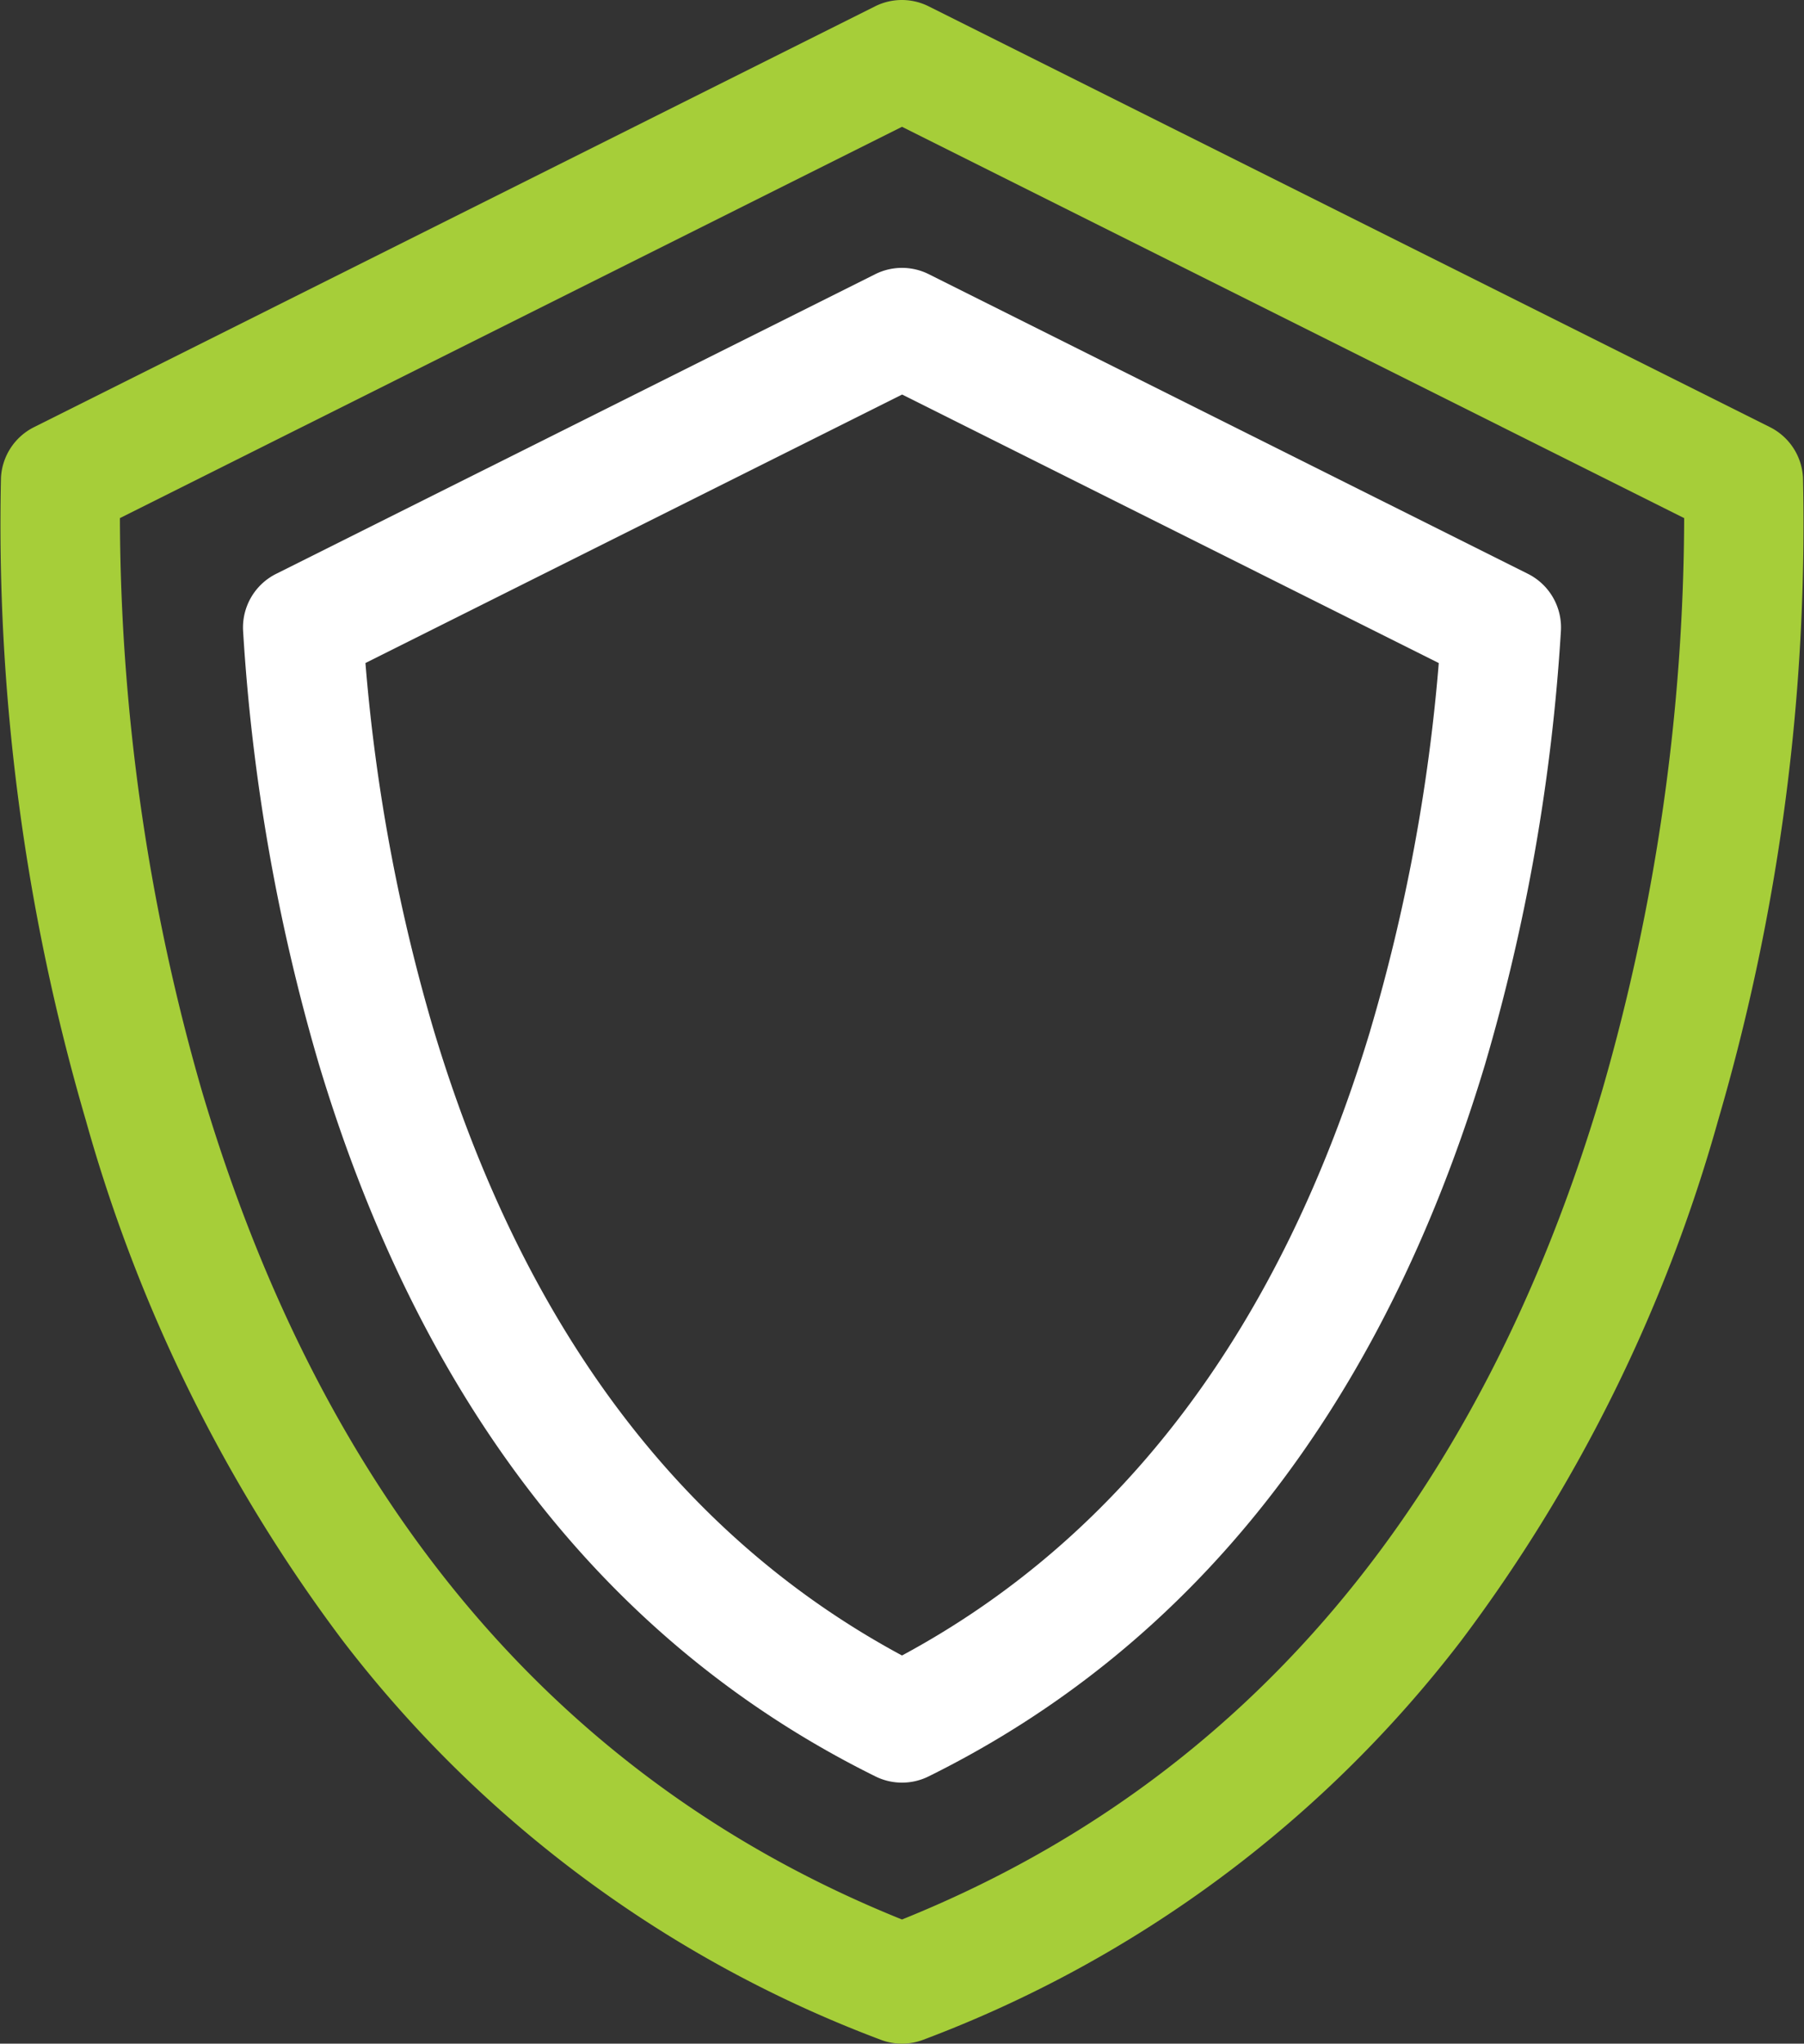 <svg xmlns="http://www.w3.org/2000/svg" width="66.252" height="75.012" viewBox="0 0 66.252 75.012"><rect x="0" y="0" width="66.252" height="75.012" fill="#333333" stroke="none"/><defs><style>.a{fill:#a6ce39;}.b{fill:#fff;}</style></defs><path class="a" d="M96.111,17.53A2.2,2.2,0,0,0,94.9,15.679L64,.232a2.2,2.2,0,0,0-1.966,0L31.144,15.679a2.2,2.2,0,0,0-1.212,1.851,77.862,77.862,0,0,0,3.117,23.593,57.561,57.561,0,0,0,9.437,19.1A44.667,44.667,0,0,0,62.24,74.868a2.2,2.2,0,0,0,1.563,0A44.666,44.666,0,0,0,83.557,60.221a57.563,57.563,0,0,0,9.437-19.1A77.863,77.863,0,0,0,96.111,17.53Zm-7.37,22.477c-4.474,15.141-13.125,25.38-25.719,30.447C50.427,65.387,41.776,55.148,37.3,40.007A76.409,76.409,0,0,1,34.3,19.017L63.022,4.654,91.747,19.017A76.4,76.4,0,0,1,88.741,40.007Z" transform="translate(-29.896 0)"/><path class="b" d="M137.978,78.319l-22.008-11a2.2,2.2,0,0,0-1.966,0L92,78.319a2.2,2.2,0,0,0-1.211,2.1,71.737,71.737,0,0,0,2.8,15.95c3.767,12.473,10.639,21.251,20.424,26.089a2.2,2.2,0,0,0,1.948,0c9.786-4.838,16.657-13.616,20.424-26.089a71.756,71.756,0,0,0,2.8-15.95A2.2,2.2,0,0,0,137.978,78.319Zm-5.8,16.782c-3.272,10.835-9.053,18.54-17.191,22.918C106.849,113.64,101.068,105.936,97.8,95.1a66.634,66.634,0,0,1-2.518-13.509l19.709-9.855L134.7,81.592A66.667,66.667,0,0,1,132.177,95.1Z" transform="translate(-81.861 -57.255)"/></svg>